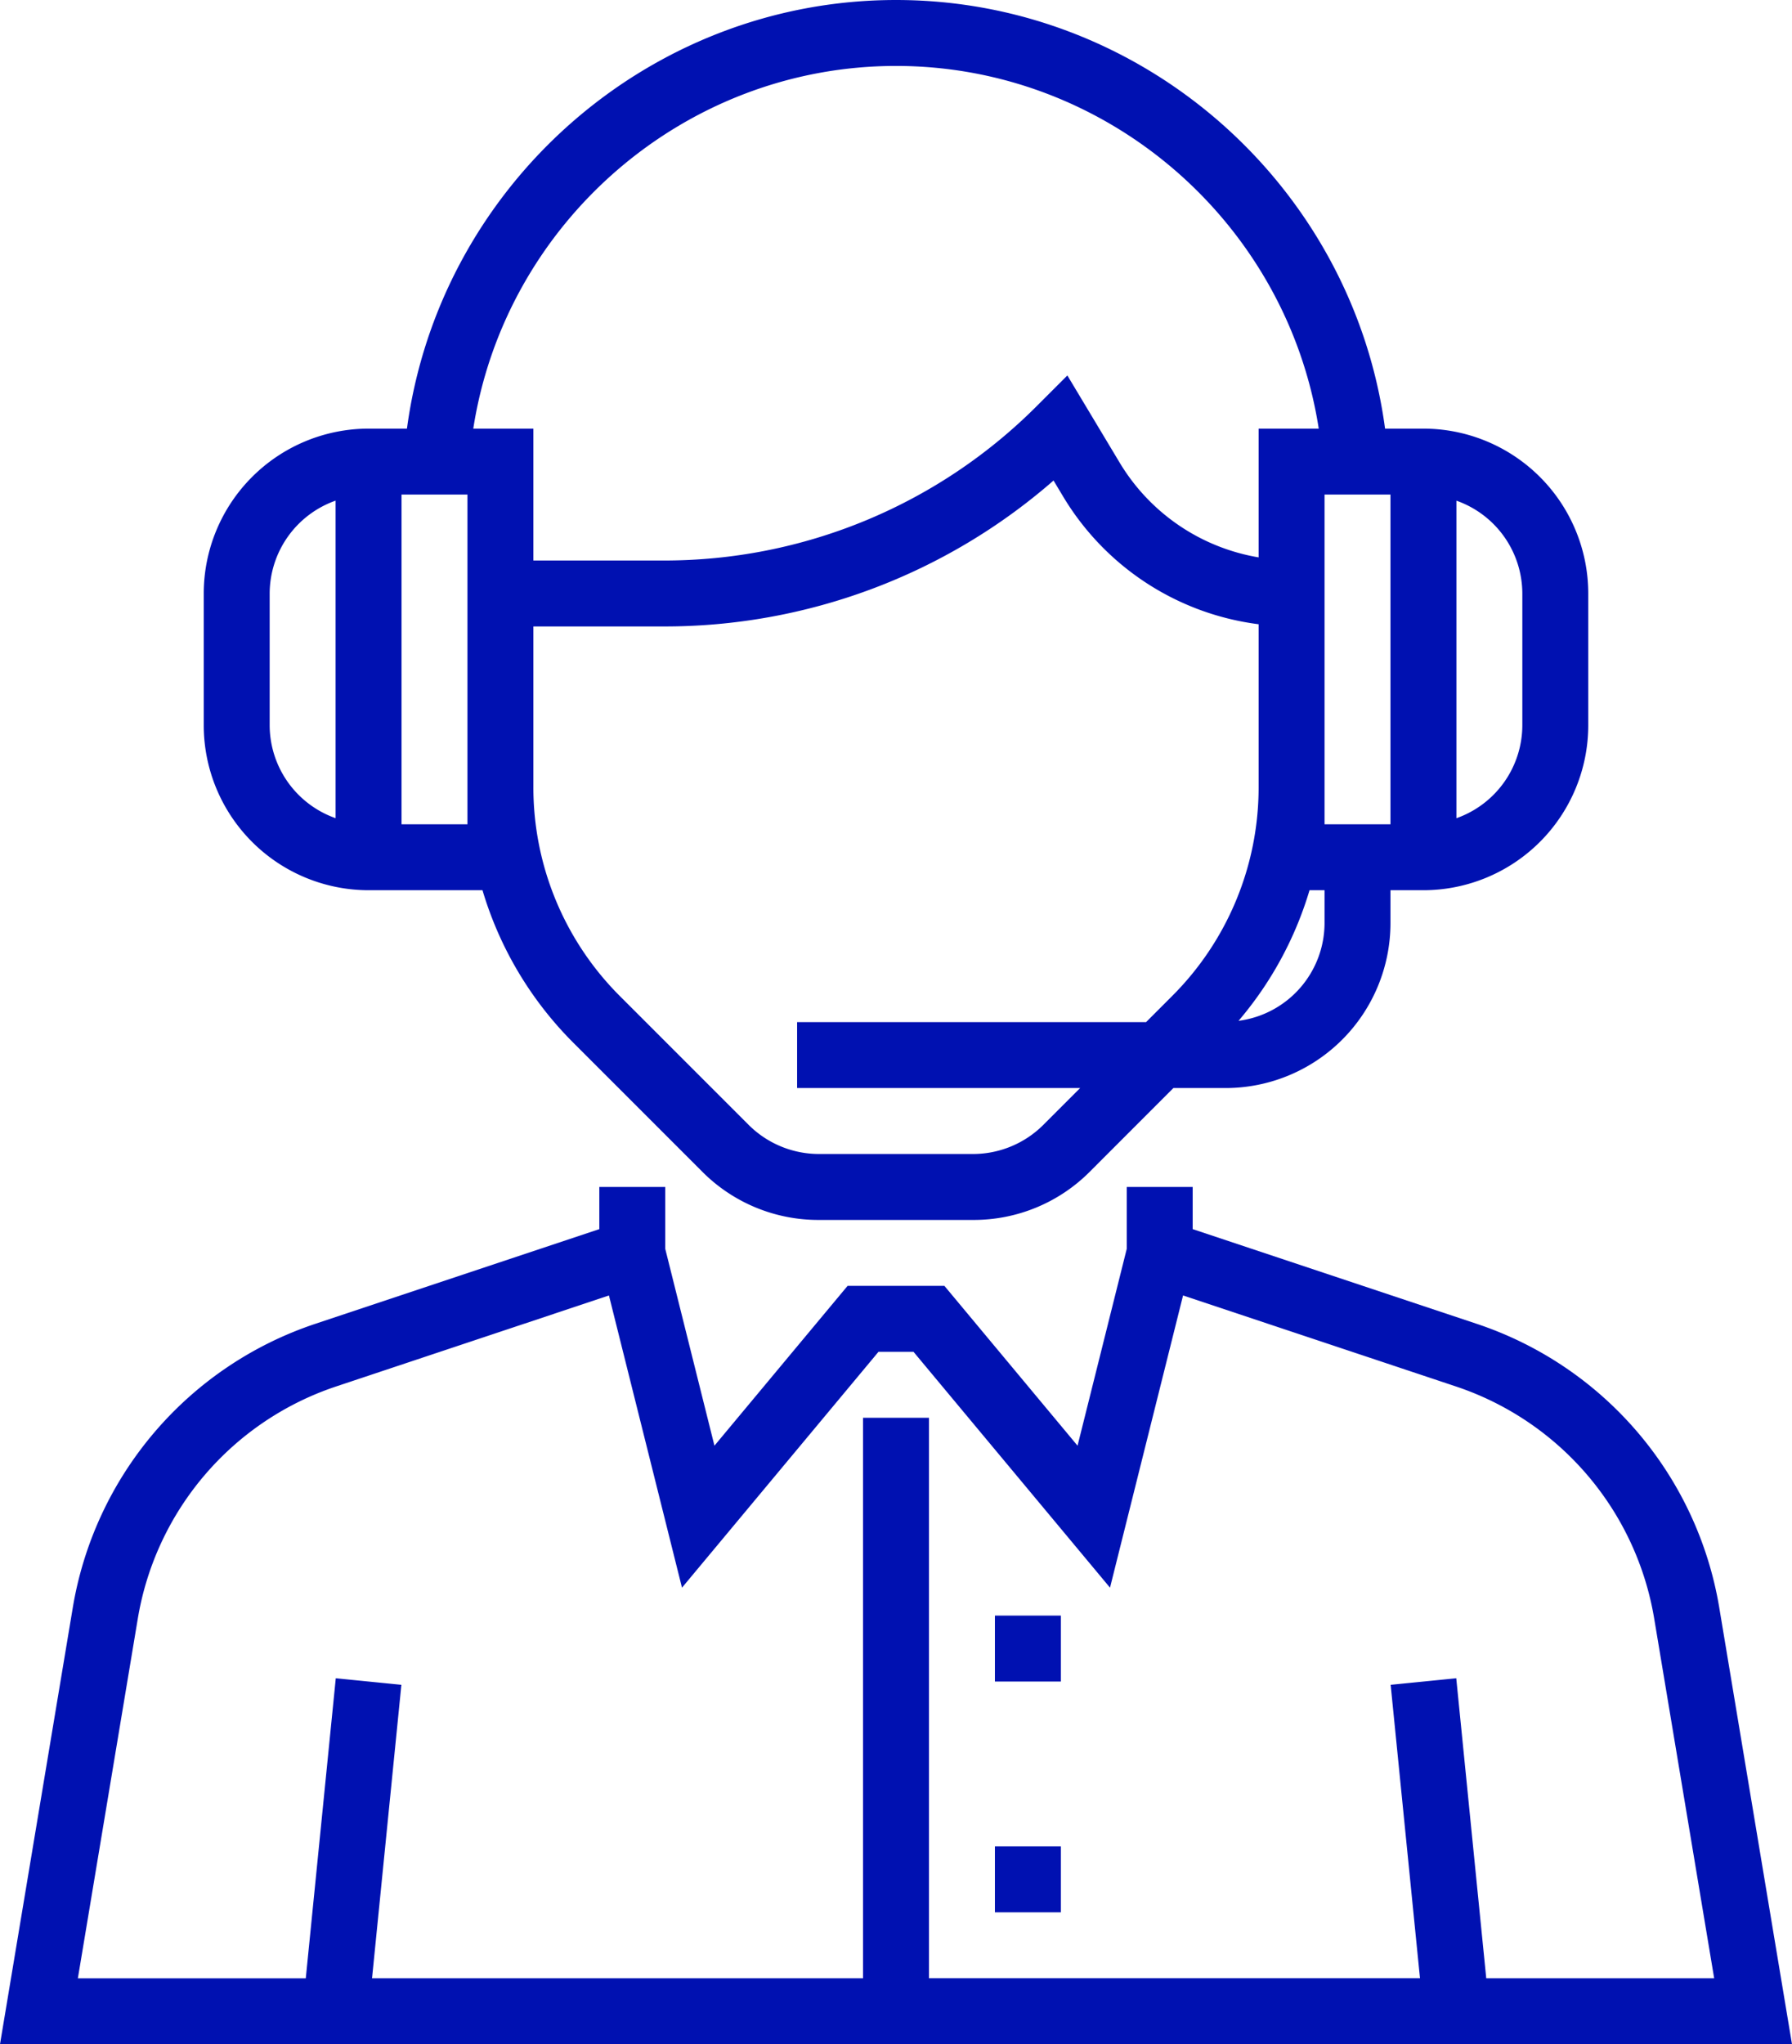 <svg xmlns="http://www.w3.org/2000/svg" width="434.888" height="496" viewBox="0 0 434.888 496"><g id="telemarketer" transform="translate(-30.556)"><g id="Group_879" data-name="Group 879"><g id="Group_878" data-name="Group 878"><path id="Path_289" data-name="Path 289" d="M447.812,390.192a87.8,87.8,0,0,0-58.976-69.016L320,298.232V288H304v15.008L292.06,350.776,259.748,312h-23.5L203.94,350.776,192,303.008V288H176v10.232l-68.832,22.944A87.825,87.825,0,0,0,48.2,390.192L30.556,496H465.444ZM391.244,480l-7.28-72.8-15.92,1.592,7.12,71.2H256V344H240V480H120.844l7.12-71.2-15.92-1.592-7.28,72.8H49.452L63.98,392.84a71.852,71.852,0,0,1,48.256-56.472l66.1-22.04,17.728,70.9L243.748,328h8.5l47.688,57.224,17.728-70.9,66.1,22.04a71.854,71.854,0,0,1,48.256,56.472L446.556,480Z" fill="#0011b1"></path><rect id="Rectangle_533" data-name="Rectangle 533" width="16" height="16" transform="translate(272.004 392)" fill="#0011b1"></rect><rect id="Rectangle_534" data-name="Rectangle 534" width="16" height="16" transform="translate(272.004 448)" fill="#0011b1"></rect><path id="Path_290" data-name="Path 290" d="M120,216h27.648a87.536,87.536,0,0,0,22.128,37.088l31.2,31.2A39.726,39.726,0,0,0,229.26,296h37.5a39.74,39.74,0,0,0,28.28-11.712L315.316,264H328a40.045,40.045,0,0,0,40-40v-8h8a40.045,40.045,0,0,0,40-40V144a40.045,40.045,0,0,0-40-40h-9.312C358.78,45.128,308.108,0,248,0S137.228,45.128,129.316,104H120a40.045,40.045,0,0,0-40,40v32A40.045,40.045,0,0,0,120,216Zm264-94.52A23.949,23.949,0,0,1,400,144v32a23.967,23.967,0,0,1-16,22.528ZM314.916,241.768,308.692,248H224v16h68.688l-8.976,8.976A24.16,24.16,0,0,1,266.748,280h-37.5a24.174,24.174,0,0,1-16.968-7.024l-31.2-31.2A71.526,71.526,0,0,1,160,190.864V152h31.432a143.53,143.53,0,0,0,94.8-35.408l2.448,4.08A64.87,64.87,0,0,0,336,151.464v39.392A71.526,71.526,0,0,1,314.916,241.768ZM352,190.864V120h16v80H352ZM352,224a23.963,23.963,0,0,1-20.872,23.688A87.087,87.087,0,0,0,348.356,216H352ZM248,16c51.36,0,94.824,38.024,102.592,88H336v31.24a48.775,48.775,0,0,1-33.608-22.8L289.588,91.1l-7.248,7.248A127.713,127.713,0,0,1,191.436,136H160V104H145.412C153.18,54.024,196.644,16,248,16ZM128,120h16v80H128ZM96,144a23.967,23.967,0,0,1,16-22.528V198.52a23.967,23.967,0,0,1-16-22.528Z" fill="#0011b1"></path></g></g></g></svg>